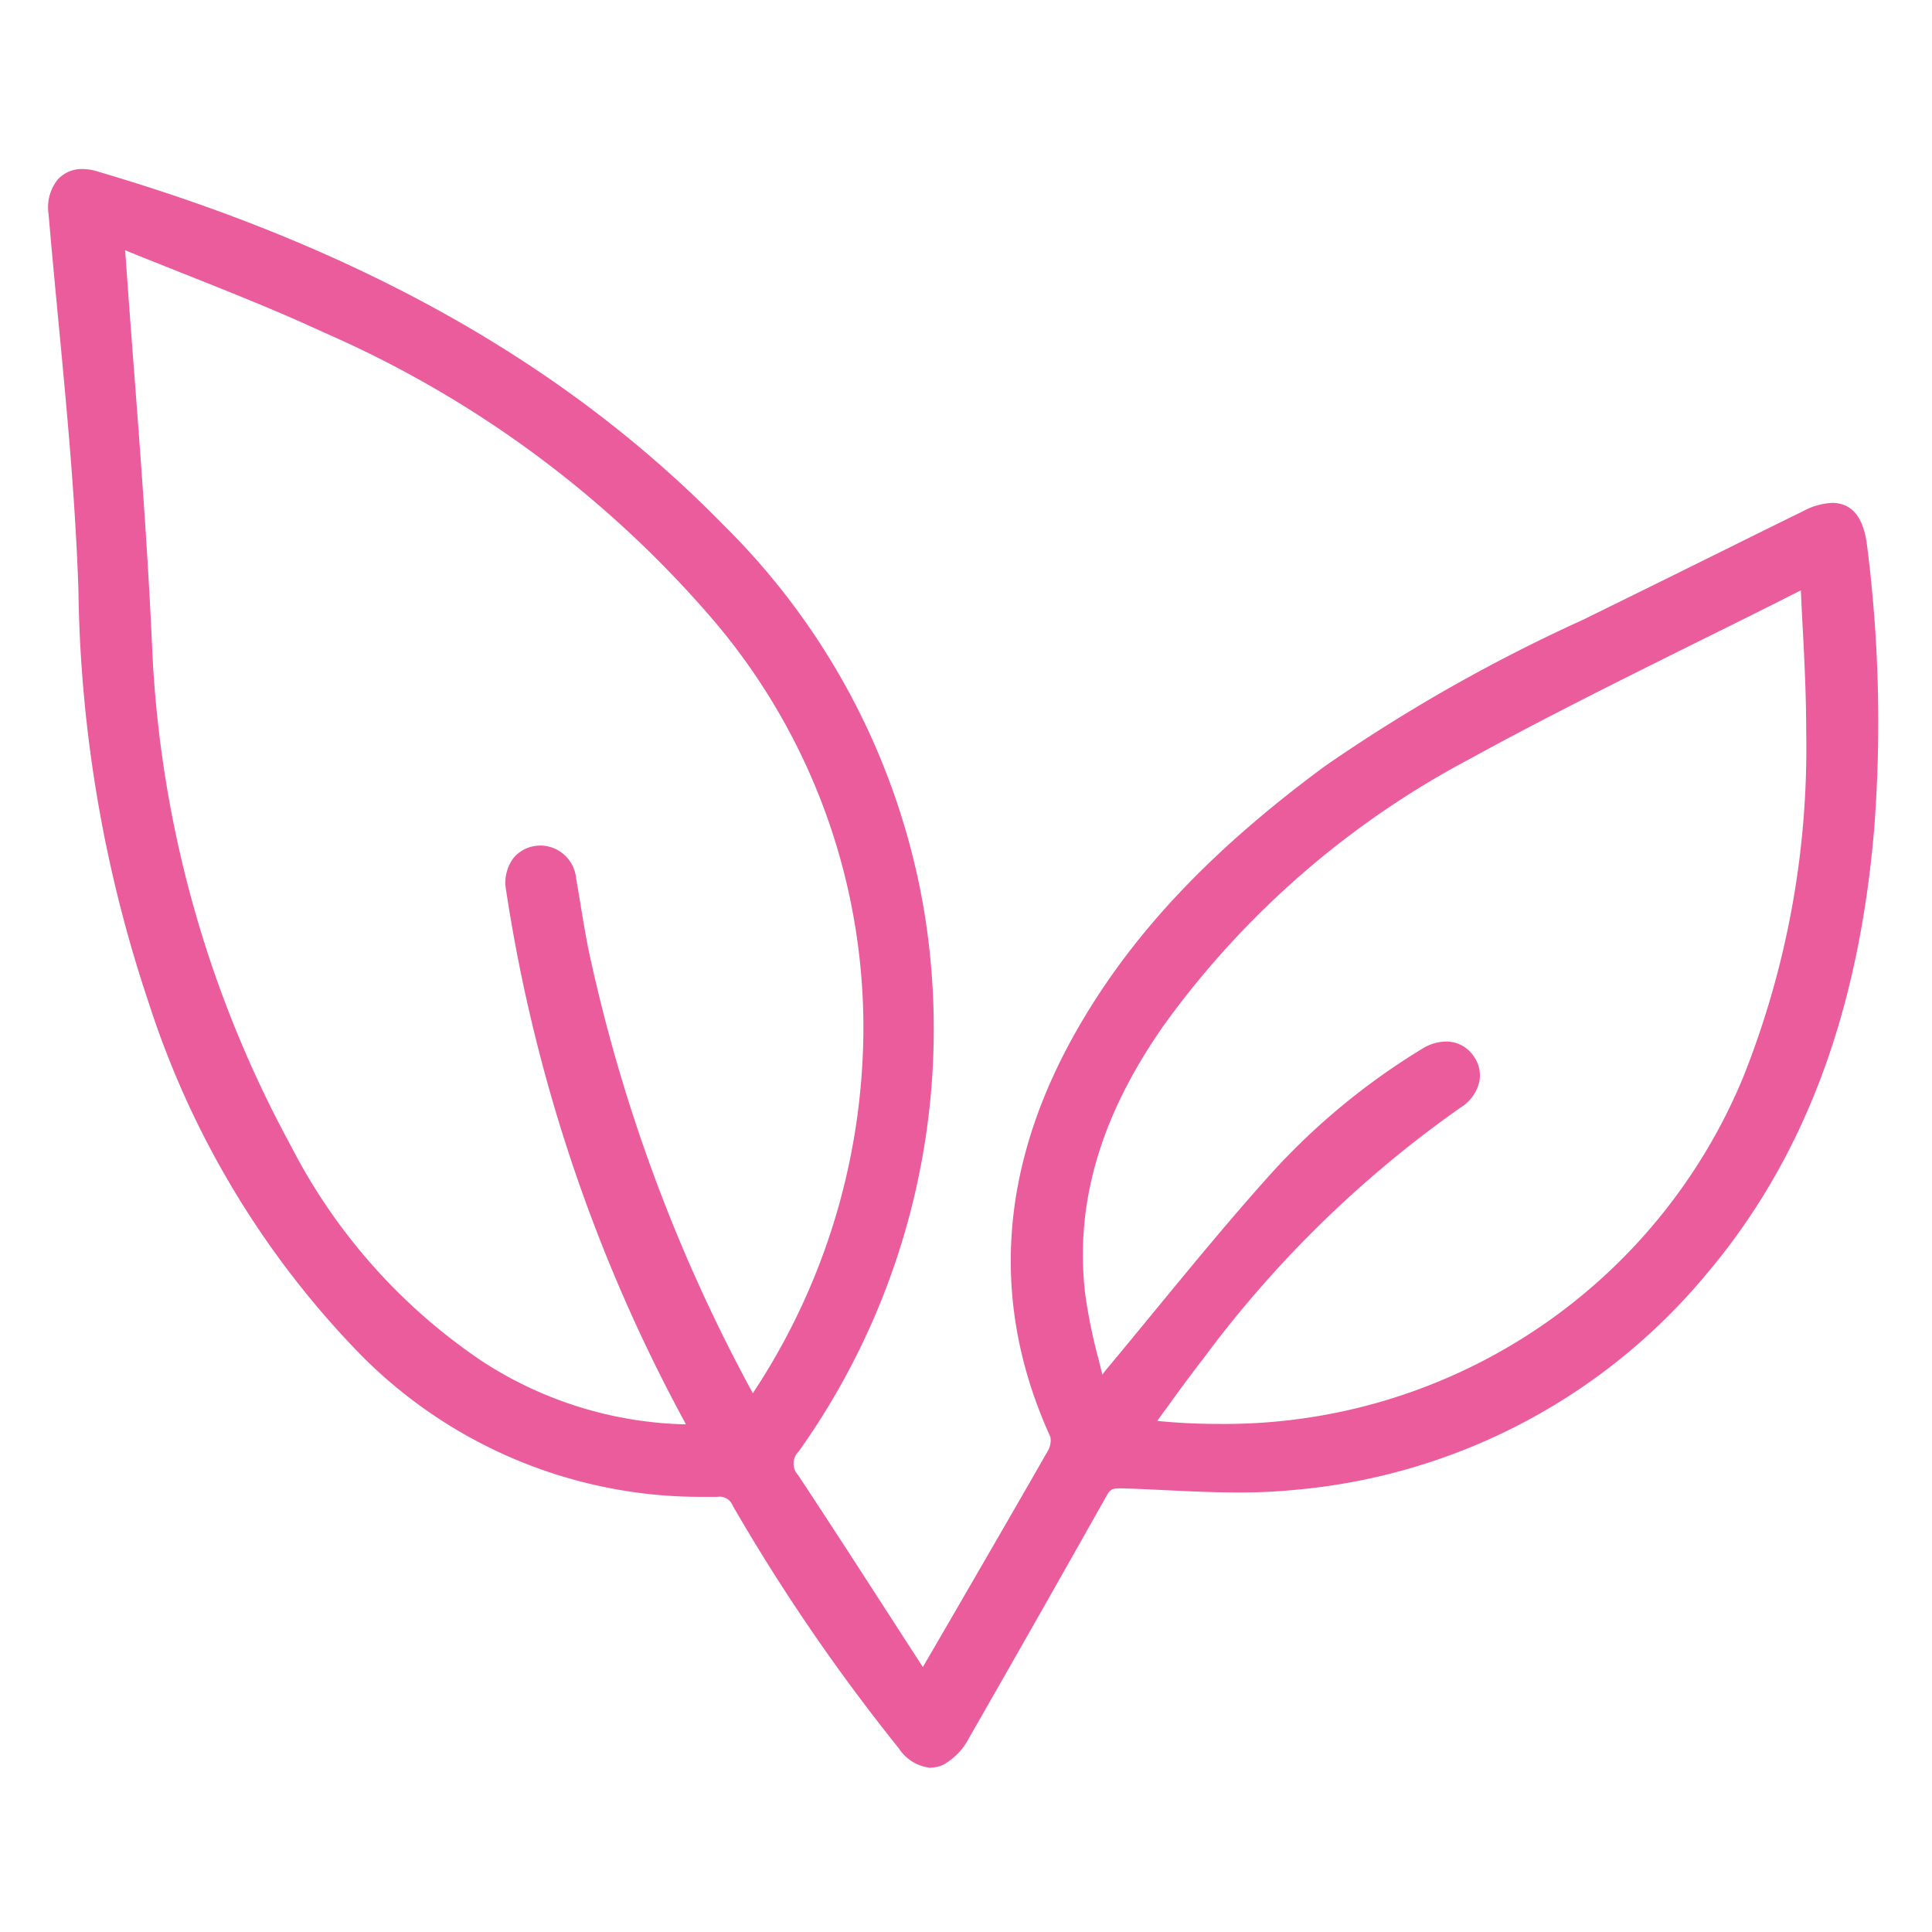<svg xmlns="http://www.w3.org/2000/svg" xmlns:xlink="http://www.w3.org/1999/xlink" width="80" height="80" viewBox="0 0 80 80">
  <defs>
    <clipPath id="clip-path">
      <rect id="Retângulo_384" data-name="Retângulo 384" width="80" height="80" transform="translate(3442 2086)" fill="#fff"/>
    </clipPath>
  </defs>
  <g id="Produto-100-Porcento-Natural" transform="translate(-3442 -2086)" clip-path="url(#clip-path)">
    <g id="Produto-100-Porcento-Natural-2" data-name="Produto-100-Porcento-Natural" transform="translate(3444 2093)">
      <path id="Caminho_1163" data-name="Caminho 1163" d="M36.521,66.2a1.775,1.775,0,0,1-1.307-.807,79.585,79.585,0,0,1-6.872-10.039.581.581,0,0,0-.637-.373h-.052c-.175,0-.349,0-.524,0a19.784,19.784,0,0,1-14.386-6.079,37.176,37.176,0,0,1-8.562-14.3A55.91,55.91,0,0,1,1.245,17.44C1.122,13.749.768,10,.423,6.377.282,4.89.135,3.361.008,1.855A1.824,1.824,0,0,1,.4.42,1.341,1.341,0,0,1,1.414,0,2.086,2.086,0,0,1,2,.09C12.988,3.313,21.479,8.109,27.959,14.745A29.235,29.235,0,0,1,36.29,30.882a30.161,30.161,0,0,1-5.215,22.212.706.706,0,0,0-.028.991c1.35,2.039,2.657,4.069,4.045,6.216q.552.857,1.119,1.727c.038-.061,1.147-1.973,1.147-1.973,1.326-2.289,2.7-4.654,4.035-6.99a.861.861,0,0,0,.1-.562C39,47.033,39.348,41.4,42.52,35.772c2.251-3.993,5.532-7.5,10.322-11.035A68.637,68.637,0,0,1,63.58,18.648l.245-.123c1.949-.953,3.927-1.935,5.838-2.879q1.494-.743,2.992-1.477a2.791,2.791,0,0,1,1.208-.345c.821,0,1.312.6,1.449,1.8A57.769,57.769,0,0,1,75.6,27.352C74.95,35,72.67,41.025,68.635,45.783A25,25,0,0,1,51.525,54.7a22.688,22.688,0,0,1-2.294.1c-1.029,0-2.072-.052-3.077-.1-.552-.028-1.109-.052-1.661-.071h-.113c-.321,0-.415.047-.548.283-2.124,3.776-4,7.07-5.72,10.072a2.629,2.629,0,0,1-1.076,1.1,1.275,1.275,0,0,1-.5.109ZM3.184,3.417c.118,1.685.245,3.4.373,5.05.278,3.658.562,7.443.732,11.172a47.463,47.463,0,0,0,5.749,20.8,23.876,23.876,0,0,0,7.934,8.935A16.085,16.085,0,0,0,26.4,51.98l-.028-.057a67.313,67.313,0,0,1-7.415-22.037,1.713,1.713,0,0,1,.269-1.312,1.41,1.41,0,0,1,.958-.548,1.807,1.807,0,0,1,.222-.014,1.5,1.5,0,0,1,1.449,1.378c.071.4.137.793.2,1.189.094.557.189,1.133.3,1.694a68.094,68.094,0,0,0,6.815,18.417,27.444,27.444,0,0,0,4.578-15,26.015,26.015,0,0,0-6.48-17.322A44.815,44.815,0,0,0,11.444,6.782C9.5,5.881,7.536,5.1,5.459,4.276c-.746-.3-1.515-.6-2.284-.916v.057ZM45.923,51.838c.817.08,1.652.123,2.478.123a23.246,23.246,0,0,0,21.763-14.32,36.769,36.769,0,0,0,2.624-14.33c0-1.425-.066-2.832-.146-4.323-.028-.51-.052-1.024-.076-1.543-1.359.689-2.747,1.378-4.092,2.044-3.172,1.576-6.452,3.2-9.6,4.928a36.886,36.886,0,0,0-12.659,11c-2.643,3.752-3.719,7.4-3.285,11.148a22.093,22.093,0,0,0,.548,2.69c.057.217.109.444.165.666.057-.076.118-.156.179-.231.656-.784,1.3-1.572,1.949-2.36,1.543-1.874,3.134-3.814,4.786-5.654a28.233,28.233,0,0,1,6.329-5.248,1.91,1.91,0,0,1,.977-.3,1.375,1.375,0,0,1,1.171.628,1.361,1.361,0,0,1,.217,1.038,1.7,1.7,0,0,1-.774,1.067A46.563,46.563,0,0,0,47.792,49.3c-.519.666-1.029,1.364-1.515,2.039-.123.165-.241.33-.363.5Z" transform="translate(0.003)" fill="#ea5c9c"/>
    </g>
  </g>
</svg>
